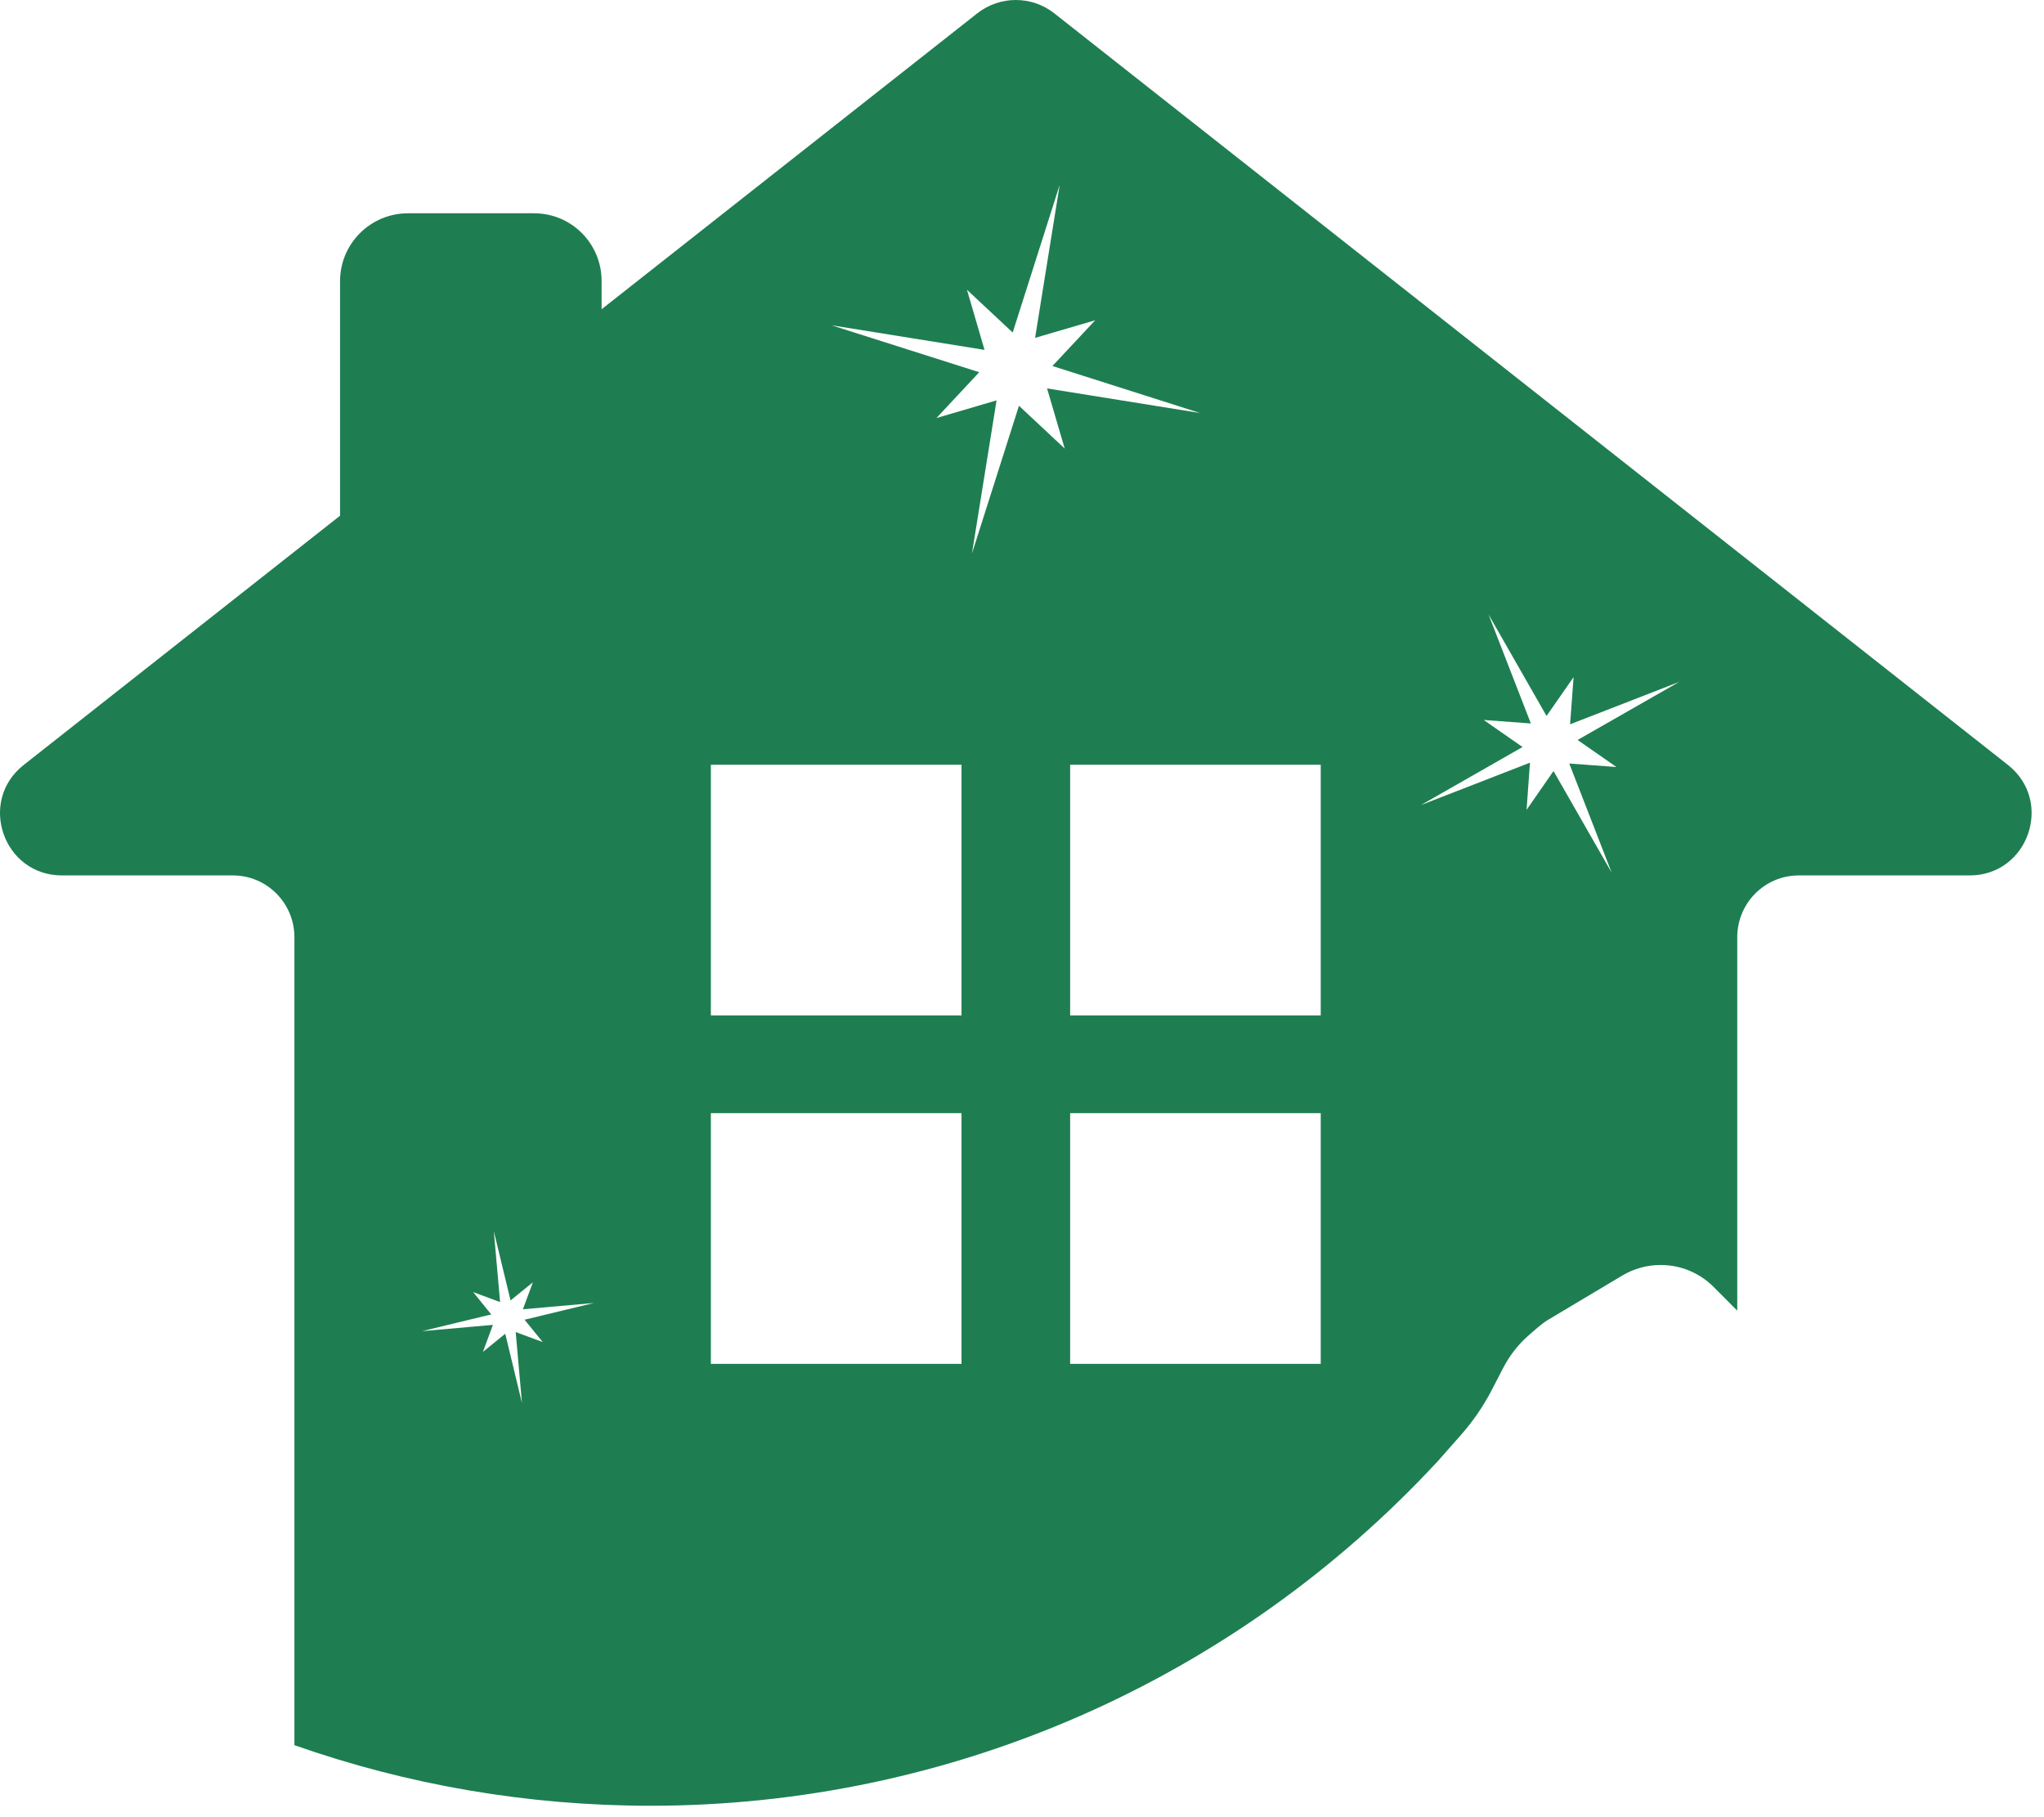 <svg width="27" height="24" viewBox="0 0 27 24" fill="none" xmlns="http://www.w3.org/2000/svg">
<path d="M26.524 10.103L13.924 0.174C13.776 0.058 13.597 0 13.418 0C13.239 0 13.061 0.058 12.912 0.174L7.947 4.084V3.713C7.947 3.216 7.548 2.817 7.056 2.817H5.389C4.896 2.817 4.492 3.216 4.492 3.713V6.811L0.313 10.103C-0.296 10.582 0.043 11.562 0.819 11.562H3.076C3.526 11.562 3.889 11.928 3.889 12.379V23.049C5.383 23.574 6.969 23.849 8.593 23.849C12.55 23.849 16.303 22.2 18.989 19.302L19.3 18.95C19.456 18.773 19.59 18.578 19.7 18.368L19.857 18.065C19.938 17.91 20.044 17.77 20.174 17.653C20.273 17.564 20.381 17.472 20.438 17.438L21.43 16.846C21.583 16.755 21.758 16.707 21.936 16.707C22.2 16.707 22.449 16.81 22.636 16.997L22.948 17.31V12.379C22.948 11.928 23.31 11.562 23.761 11.562H26.018C26.793 11.562 27.132 10.582 26.524 10.103ZM7.169 17.725L6.812 17.593L6.895 18.53L6.674 17.615L6.379 17.855L6.511 17.498L5.574 17.581L6.489 17.36L6.25 17.065L6.606 17.197L6.523 16.26L6.744 17.175L7.039 16.936L6.907 17.292L7.844 17.209L6.929 17.43L7.169 17.725ZM12.701 18.013H9.39V14.702H12.701V18.013ZM12.701 13.411H9.39V10.1H12.701V13.411ZM13.46 5.359L12.839 7.31L13.164 5.288L12.37 5.521L12.935 4.916L10.984 4.296L13.005 4.621L12.773 3.827L13.377 4.392L13.998 2.441L13.673 4.462L14.467 4.23L13.902 4.834L15.853 5.455L13.831 5.13L14.064 5.924L13.46 5.359ZM17.446 18.013H14.136V14.702H17.446V18.013ZM17.446 13.411H14.136V10.1H17.446V13.411ZM20.839 9.773L21.352 10.13L20.729 10.084L21.289 11.525L20.521 10.183L20.165 10.696L20.21 10.073L18.769 10.633L20.112 9.866L19.599 9.509L20.222 9.555L19.662 8.114L20.429 9.456L20.786 8.943L20.74 9.566L22.181 9.006L20.839 9.773Z" fill="#1E7E51"/>
</svg>

